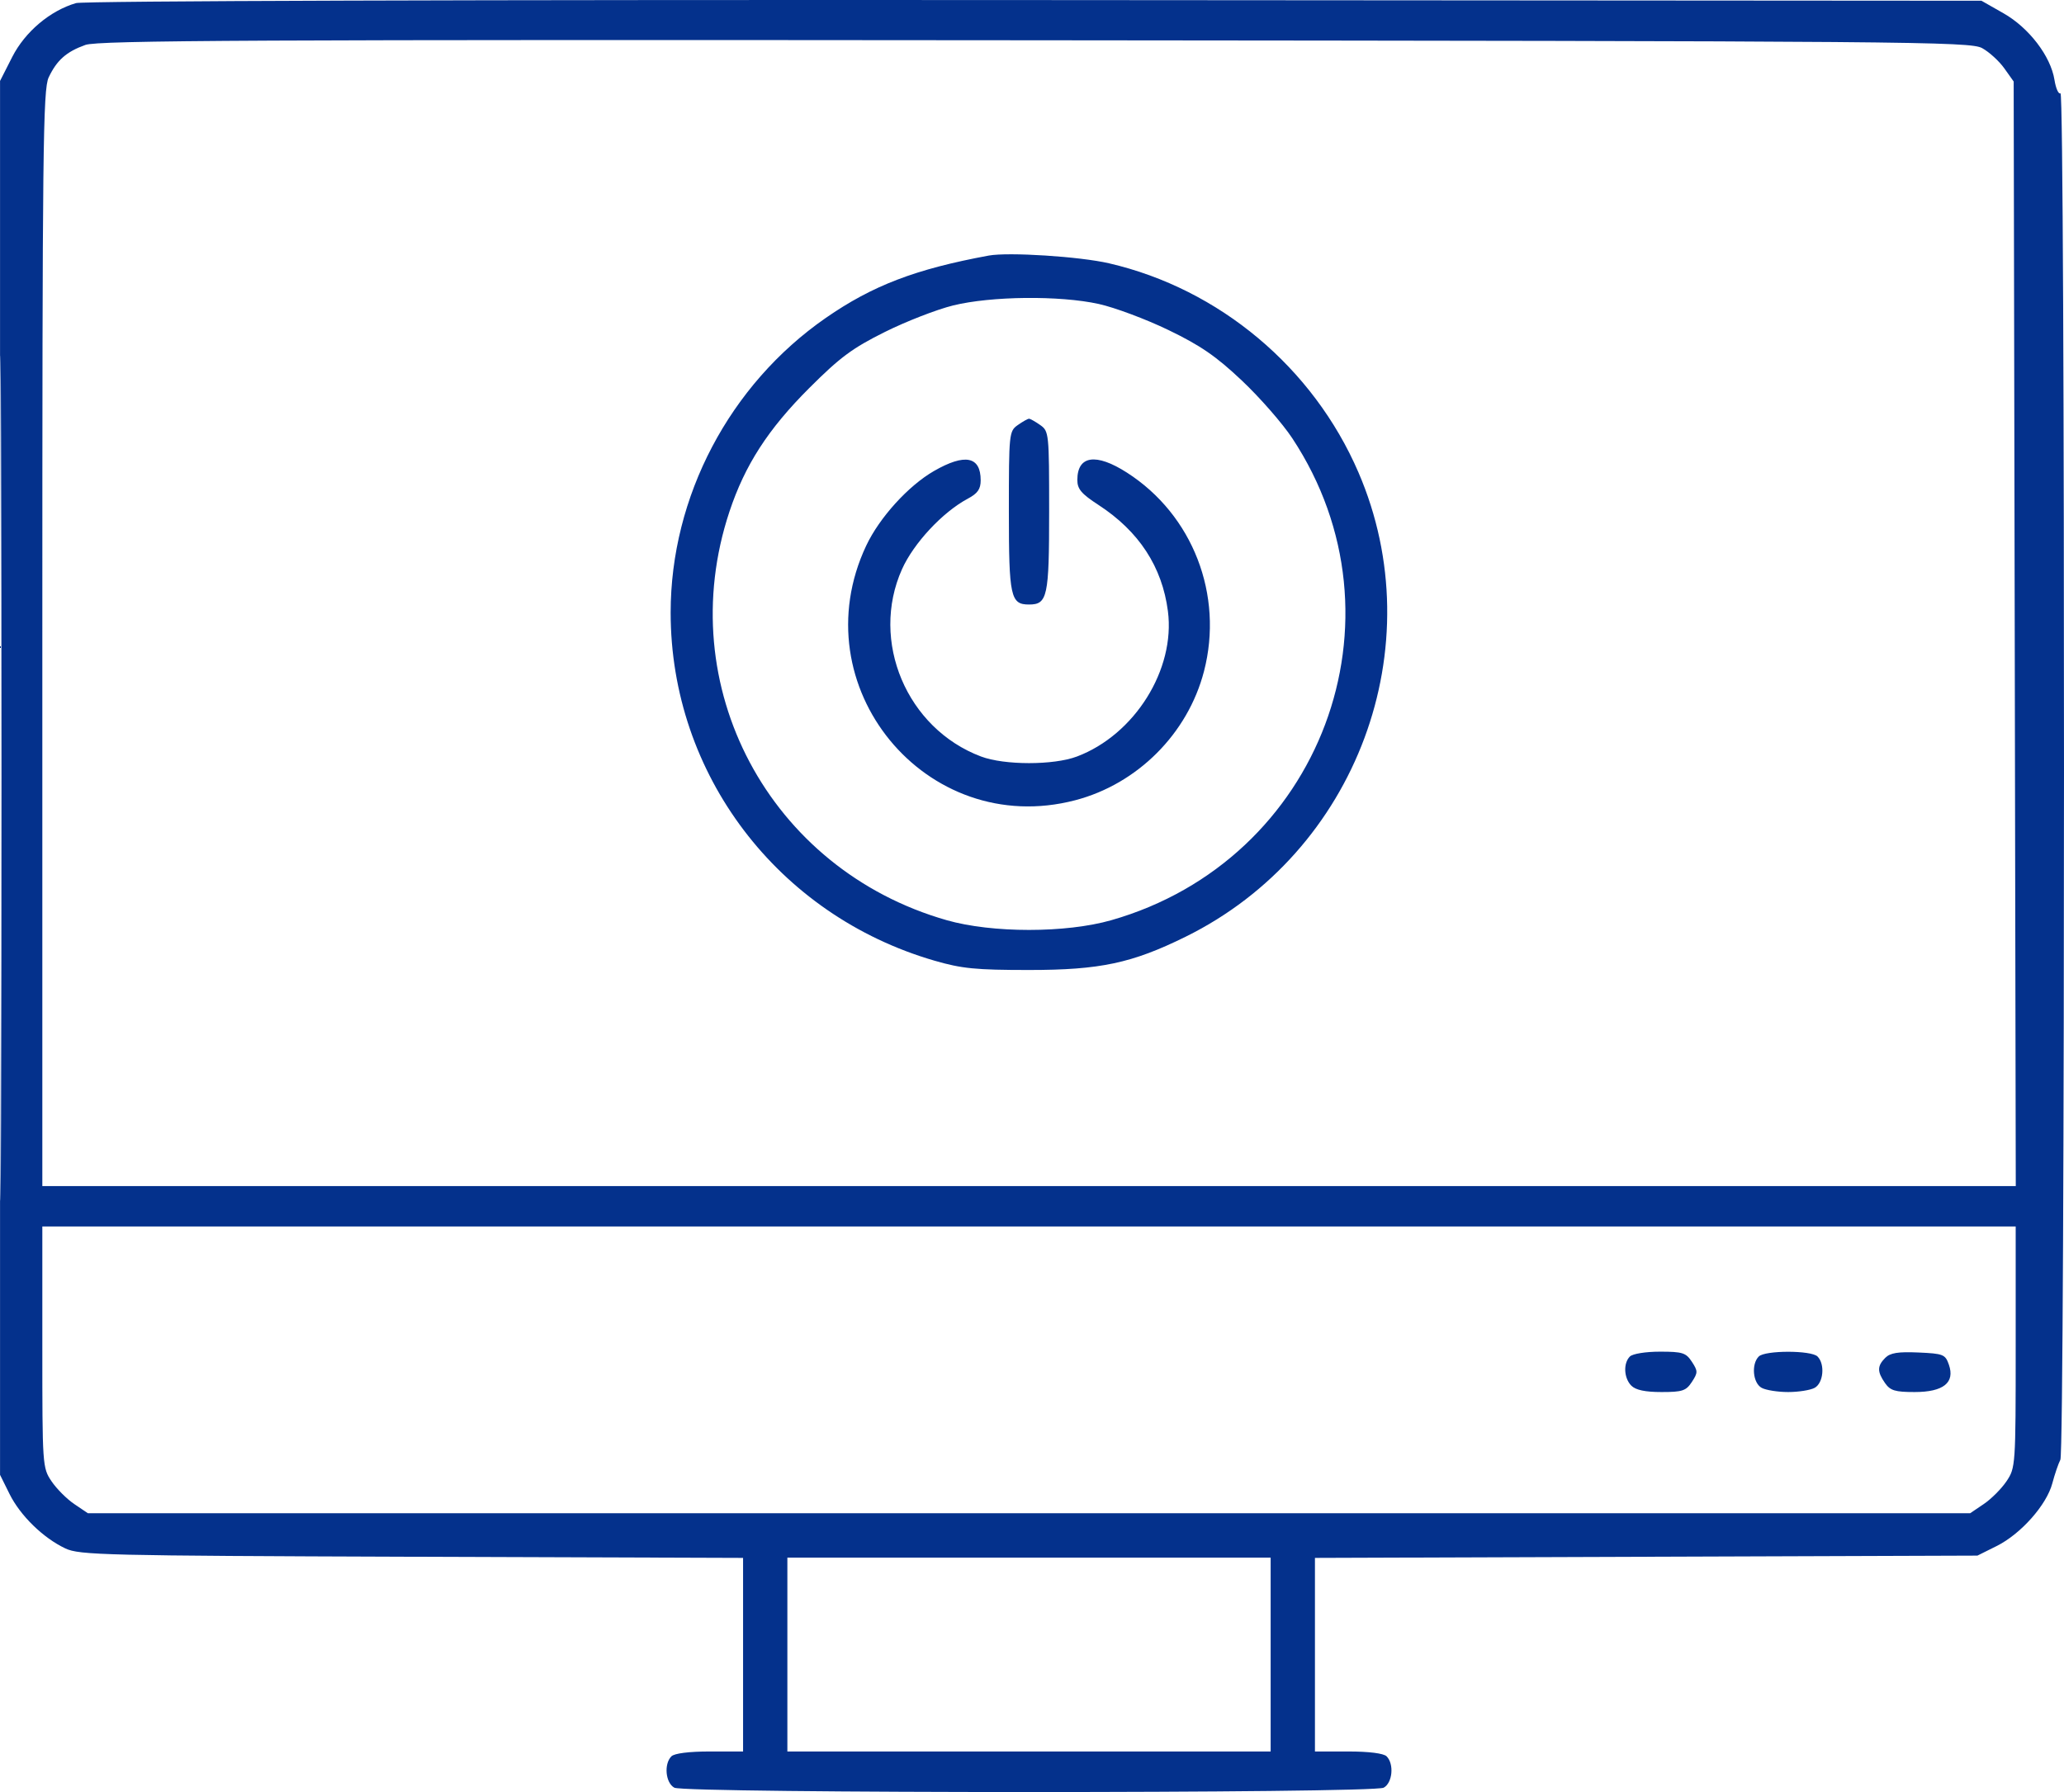 <?xml version="1.0" encoding="UTF-8"?> <svg xmlns="http://www.w3.org/2000/svg" width="266" height="231" viewBox="0 0 266 231" fill="none"> <path fill-rule="evenodd" clip-rule="evenodd" d="M9.797 0.399C6.449 1.377 3.223 4.103 1.574 7.346L0.006 10.433V100.272V190.112L1.223 192.569C2.612 195.37 5.562 198.249 8.428 199.6C10.244 200.457 13.475 200.534 53.075 200.671L95.764 200.818V213.295V225.772H91.457C88.798 225.772 86.91 226.011 86.526 226.397C85.539 227.387 85.769 229.829 86.907 230.439C88.3 231.187 176.929 231.187 178.322 230.439C179.46 229.829 179.69 227.387 178.703 226.397C178.319 226.011 176.431 225.772 173.773 225.772H169.465V213.295V200.818L212.154 200.671L254.843 200.523L257.319 199.29C260.434 197.738 263.757 193.996 264.495 191.208C264.806 190.032 265.273 188.664 265.532 188.167C266.145 186.987 266.162 11.648 265.548 12.028C265.298 12.183 264.949 11.405 264.773 10.299C264.285 7.237 261.486 3.579 258.203 1.711L255.362 0.095L133.393 0.009C61.09 -0.041 10.761 0.118 9.797 0.399ZM11.001 5.792C8.548 6.672 7.323 7.758 6.271 9.982C5.542 11.522 5.455 19.213 5.455 82.297V152.889H132.62H259.785L259.65 81.698L259.514 10.507L258.305 8.807C257.64 7.872 256.356 6.7 255.451 6.204C253.904 5.355 246.573 5.294 133.393 5.191C32.742 5.1 12.656 5.198 11.001 5.792ZM0 100.309C0 148.841 0.061 168.696 0.135 144.429C0.21 120.163 0.21 80.455 0.135 56.189C0.061 31.923 0 51.777 0 100.309ZM127.424 32.944C117.992 34.684 112.447 36.805 106.424 40.981C94.03 49.576 86.43 64.013 86.43 78.965C86.43 99.781 100.216 117.97 120.439 123.836C123.958 124.857 125.761 125.035 132.615 125.035C141.774 125.035 145.881 124.162 152.808 120.743C174.87 109.855 184.74 83.324 175.073 60.896C169.248 47.383 157.148 37.235 142.931 33.941C139.163 33.067 129.963 32.476 127.424 32.944ZM122.828 39.375C120.729 39.892 116.767 41.432 114.025 42.798C109.849 44.878 108.267 46.051 104.295 50.019C98.985 55.324 96.004 59.941 94.005 65.959C86.542 88.428 99.114 112.071 122.004 118.615C127.858 120.289 137.371 120.289 143.225 118.615C170.233 110.894 181.917 79.769 166.545 56.493C165.285 54.584 162.358 51.235 160.042 49.05C156.718 45.913 154.726 44.542 150.581 42.54C147.693 41.145 143.649 39.633 141.595 39.18C136.558 38.072 127.749 38.163 122.828 39.375ZM131.173 54.787C130.047 55.578 130.019 55.842 130.019 65.942C130.019 76.933 130.234 77.924 132.615 77.924C134.995 77.924 135.21 76.933 135.21 65.942C135.21 55.842 135.182 55.578 134.056 54.787C133.422 54.341 132.773 53.976 132.615 53.976C132.456 53.976 131.807 54.341 131.173 54.787ZM120.367 60.714C117.066 62.613 113.343 66.715 111.636 70.333C103.104 88.424 119.316 108.184 138.565 103.155C146.595 101.057 153.08 94.564 155.165 86.534C157.72 76.691 153.718 66.364 145.241 60.925C141.246 58.361 138.843 58.717 138.843 61.873C138.843 63.04 139.362 63.653 141.568 65.088C146.786 68.484 149.776 73.06 150.517 78.787C151.49 86.308 146.229 94.712 138.793 97.517C135.776 98.655 129.448 98.653 126.425 97.513C116.854 93.904 112.102 82.637 116.245 73.377C117.749 70.017 121.481 66.013 124.724 64.282C125.998 63.602 126.386 63.049 126.386 61.914C126.386 58.822 124.358 58.418 120.367 60.714ZM5.455 173.636C5.455 188.939 5.474 189.204 6.636 190.933C7.284 191.899 8.604 193.223 9.567 193.873L11.318 195.057H132.615H253.911L255.662 193.873C256.625 193.223 257.945 191.899 258.593 190.933C259.755 189.204 259.774 188.939 259.774 173.636V158.095H132.615H5.455V173.636ZM210.052 174.858C209.178 175.734 209.276 177.651 210.244 178.621C210.802 179.18 212.031 179.439 214.125 179.439C216.822 179.439 217.293 179.283 218.041 178.138C218.828 176.932 218.828 176.741 218.041 175.535C217.283 174.376 216.835 174.233 213.932 174.233C212.091 174.233 210.404 174.505 210.052 174.858ZM226.66 174.858C225.674 175.848 225.904 178.29 227.041 178.901C227.594 179.197 229.127 179.439 230.449 179.439C231.771 179.439 233.305 179.197 233.857 178.901C234.995 178.29 235.225 175.848 234.238 174.858C233.425 174.043 227.473 174.043 226.66 174.858ZM242.965 175.029C241.916 176.081 241.91 176.814 242.935 178.282C243.611 179.251 244.231 179.439 246.747 179.439C250.457 179.439 251.974 178.227 251.164 175.91C250.702 174.586 250.447 174.484 247.236 174.341C244.618 174.225 243.604 174.388 242.965 175.029ZM101.473 213.278V225.772H132.615H163.756V213.278V200.784H132.615H101.473V213.278Z" fill="#04318C"></path> </svg> 